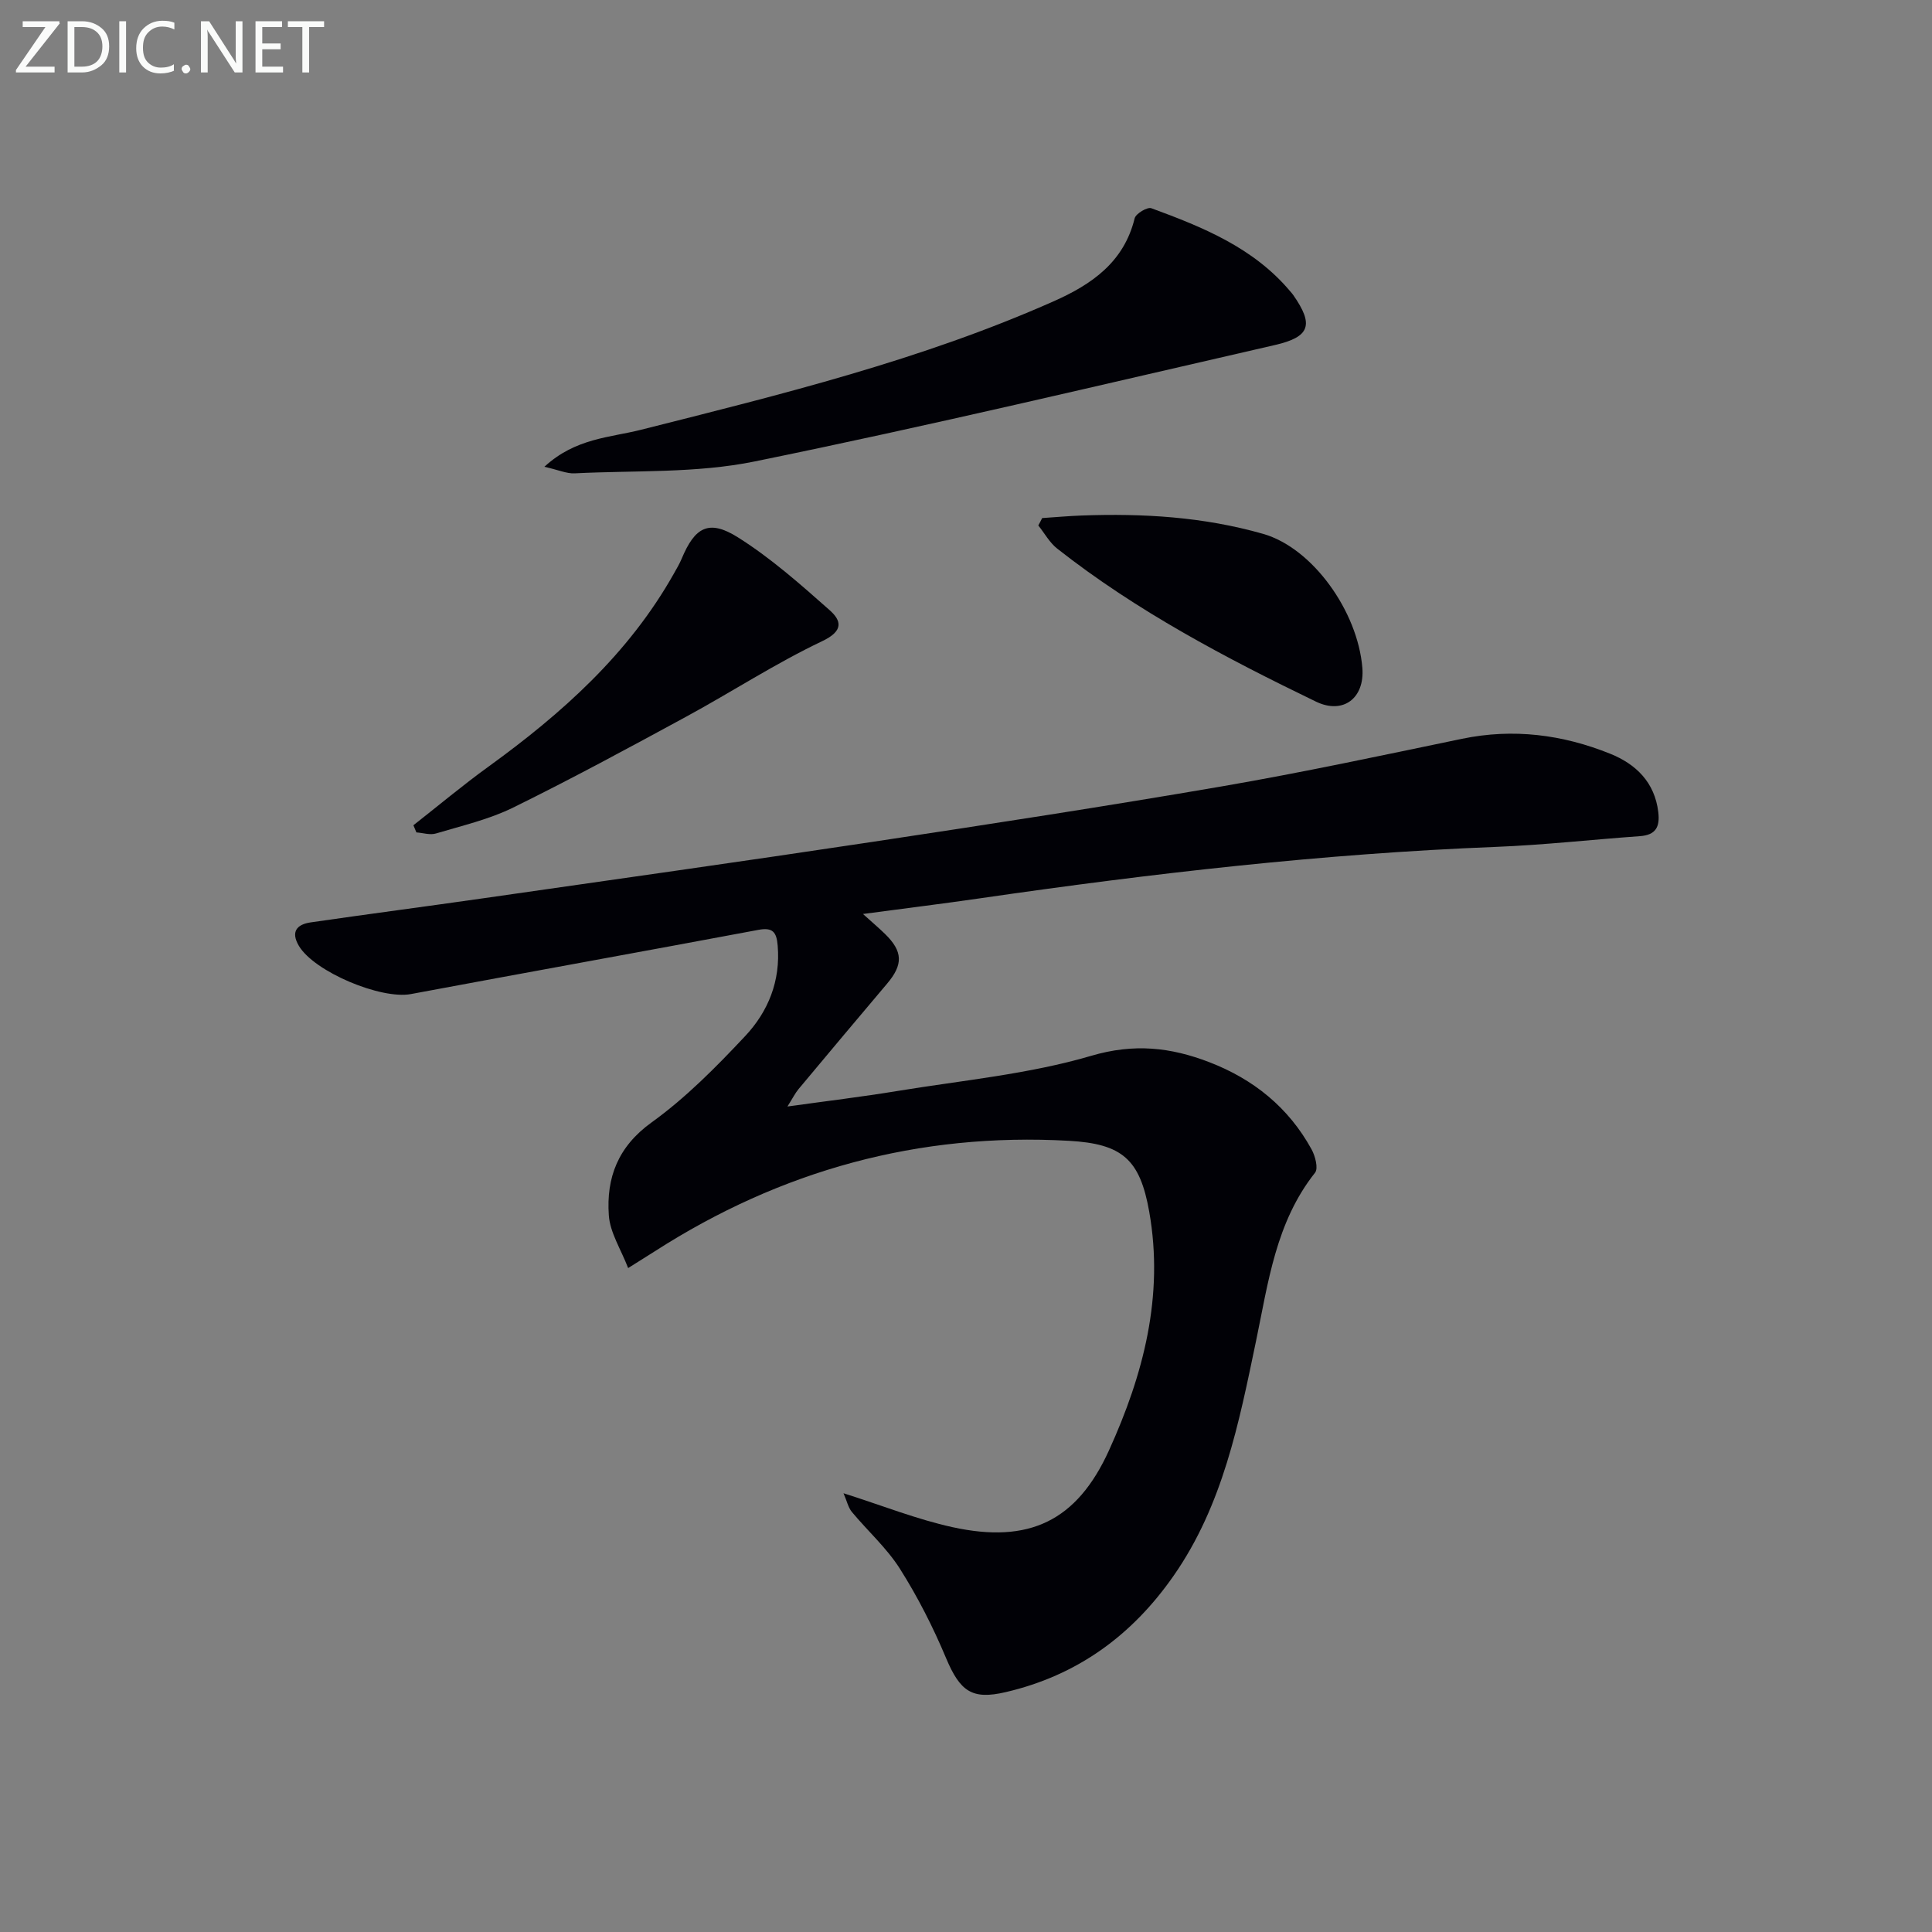 <svg enable-background="new 0 0 400 400" viewBox="0 0 400 400" xmlns="http://www.w3.org/2000/svg"><rect x="0" y="0" width="400" height="400" fill="#808080" stroke="none"/><path d="m174.64 309.16c8.07 2.56 15.17 5.4 22.55 7.02 15.88 3.48 25.77-1.26 32.43-15.93 7.09-15.61 11.4-31.91 8.32-49.35-1.92-10.87-5.56-14.09-16.66-14.71-31.08-1.74-59.6 6.1-85.73 22.89-1.39.89-2.79 1.76-5.5 3.46-1.5-3.9-3.76-7.35-4-10.94-.54-7.75 1.87-14.19 8.86-19.22 7.08-5.1 13.37-11.47 19.37-17.87 4.76-5.07 7.35-11.42 6.73-18.74-.23-2.76-.99-3.82-4-3.25-23.96 4.49-47.96 8.81-71.93 13.29-6.22 1.16-20.01-4.61-23.2-9.98-1.74-2.94-.4-4.45 2.44-4.86 12-1.74 24.02-3.31 36.02-5.03 26.77-3.84 53.56-7.61 80.3-11.64 24.12-3.64 48.24-7.35 72.28-11.48 16.66-2.87 33.21-6.42 49.77-9.86 10.61-2.2 20.83-.88 30.7 3.1 5.28 2.13 9.2 5.87 9.94 12.08.37 3.09-.54 4.75-3.83 4.98-9.95.71-19.87 1.83-29.83 2.22-35.75 1.4-71.21 5.49-106.58 10.62-7.71 1.12-15.44 2.07-24.42 3.27 2.04 1.84 3.34 2.94 4.55 4.12 3.73 3.63 3.8 6.35.43 10.32-6.13 7.24-12.22 14.51-18.3 21.79-.71.85-1.21 1.87-2.32 3.63 8.18-1.14 15.53-2.02 22.82-3.22 13.42-2.2 27.13-3.47 40.09-7.28 8.87-2.61 16.44-1.75 24.4 1.31 9.17 3.52 16.45 9.39 21.21 18.07.76 1.38 1.42 3.93.72 4.82-8.14 10.26-9.69 22.72-12.23 34.9-3.53 16.92-6.85 33.91-17.04 48.53-8.63 12.4-20 20.68-34.8 24.12-6.95 1.62-9.42-.12-12.35-7.1-2.67-6.37-5.84-12.61-9.53-18.44-2.72-4.3-6.67-7.82-9.96-11.78-.76-.94-1.03-2.28-1.72-3.86z" fill="#010106"/><path d="m112.71 96.64c6.45-5.95 13.56-6.03 20-7.66 28.98-7.31 58.01-14.42 85.46-26.61 7.84-3.48 14.53-8.08 16.75-17.18.24-.96 2.62-2.38 3.45-2.08 10.65 3.91 21.15 8.16 28.75 17.2.21.25.44.5.63.77 4.28 6.13 3.54 8.67-3.78 10.35-35.87 8.22-71.68 16.76-107.73 24.11-12.09 2.47-24.82 1.83-37.27 2.46-1.66.08-3.37-.71-6.26-1.36z" fill="#010106"/><path d="m85.59 170.86c5.17-4.05 10.21-8.28 15.52-12.12 15.22-11.02 29.04-23.34 38.4-39.97.57-1.01 1.17-2.02 1.62-3.09 2.74-6.56 5.62-8.21 11.63-4.44 6.82 4.29 12.96 9.73 19.02 15.1 2.45 2.18 2.91 4.29-1.56 6.41-9.7 4.61-18.77 10.54-28.24 15.68-11.82 6.42-23.66 12.83-35.74 18.77-5 2.46-10.59 3.75-15.97 5.36-1.22.37-2.7-.12-4.06-.22-.19-.49-.41-.98-.62-1.48z" fill="#010106"/><path d="m215.77 107.26c2.74-.18 5.48-.43 8.22-.53 12.68-.46 25.15.27 37.52 3.8 10.26 2.93 19.59 16.05 20.55 27.73.52 6.28-3.97 9.73-9.61 7-18.72-9.05-37.12-18.74-53.56-31.67-1.58-1.24-2.62-3.18-3.92-4.8.28-.5.54-1.01.8-1.53z" fill="#010106"/><g fill="#fafbfa"><path d="m12.4 4.8-7.1 9h6v1.2h-8v-.5l6.1-8.9h-4.7v-1.2h7.6v.4z"/><path d="m14 14v-9.6h3c1.6 0 2.9.5 4 1.4s1.6 2.2 1.6 3.8-.5 3-1.6 3.9-2.4 1.5-4 1.5h-3zm1.4-8.4v8.2h1.6c1.3 0 2.4-.4 3.1-1.1s1.1-1.8 1.1-3.1-.4-2.3-1.2-3-1.8-1-3.1-1z"/><path d="m26.1 4.4v10.6h-1.4v-10.6z"/><path d="m36.1 14.6c-.8.4-1.8.6-2.9.6-1.5 0-2.7-.5-3.6-1.4s-1.4-2.2-1.4-3.8c0-1.7.5-3.1 1.5-4.1s2.3-1.6 3.9-1.6c1 0 1.8.1 2.5.4v1.4c-.8-.4-1.6-.6-2.5-.6-1.2 0-2.1.4-2.9 1.2s-1.1 1.8-1.1 3.2c0 1.3.3 2.3 1 3s1.6 1.1 2.7 1.1c1 0 2-.2 2.7-.7v1.3z"/><path d="m37.6 14.3c0-.2.1-.5.3-.6s.4-.3.6-.3c.3 0 .5.1.6.3s.3.4.3.6-.1.4-.3.6-.4.3-.6.3c-.3 0-.5-.1-.6-.3s-.3-.4-.3-.6z"/><path d="m50.2 15h-1.6l-5.3-8.2c-.2-.2-.3-.5-.4-.7 0 .2.1.7.1 1.5v7.4h-1.4v-10.6h1.7l5.2 8.1c.2.4.4.6.4.7 0-.3-.1-.8-.1-1.5v-7.3h1.4z"/><path d="m58.6 15h-5.7v-10.6h5.5v1.2h-4.1v3.4h3.8v1.2h-3.8v3.6h4.3z"/><path d="m67.1 5.6h-3.1v9.4h-1.4v-9.4h-3v-1.2h7.5z"/></g></svg>
